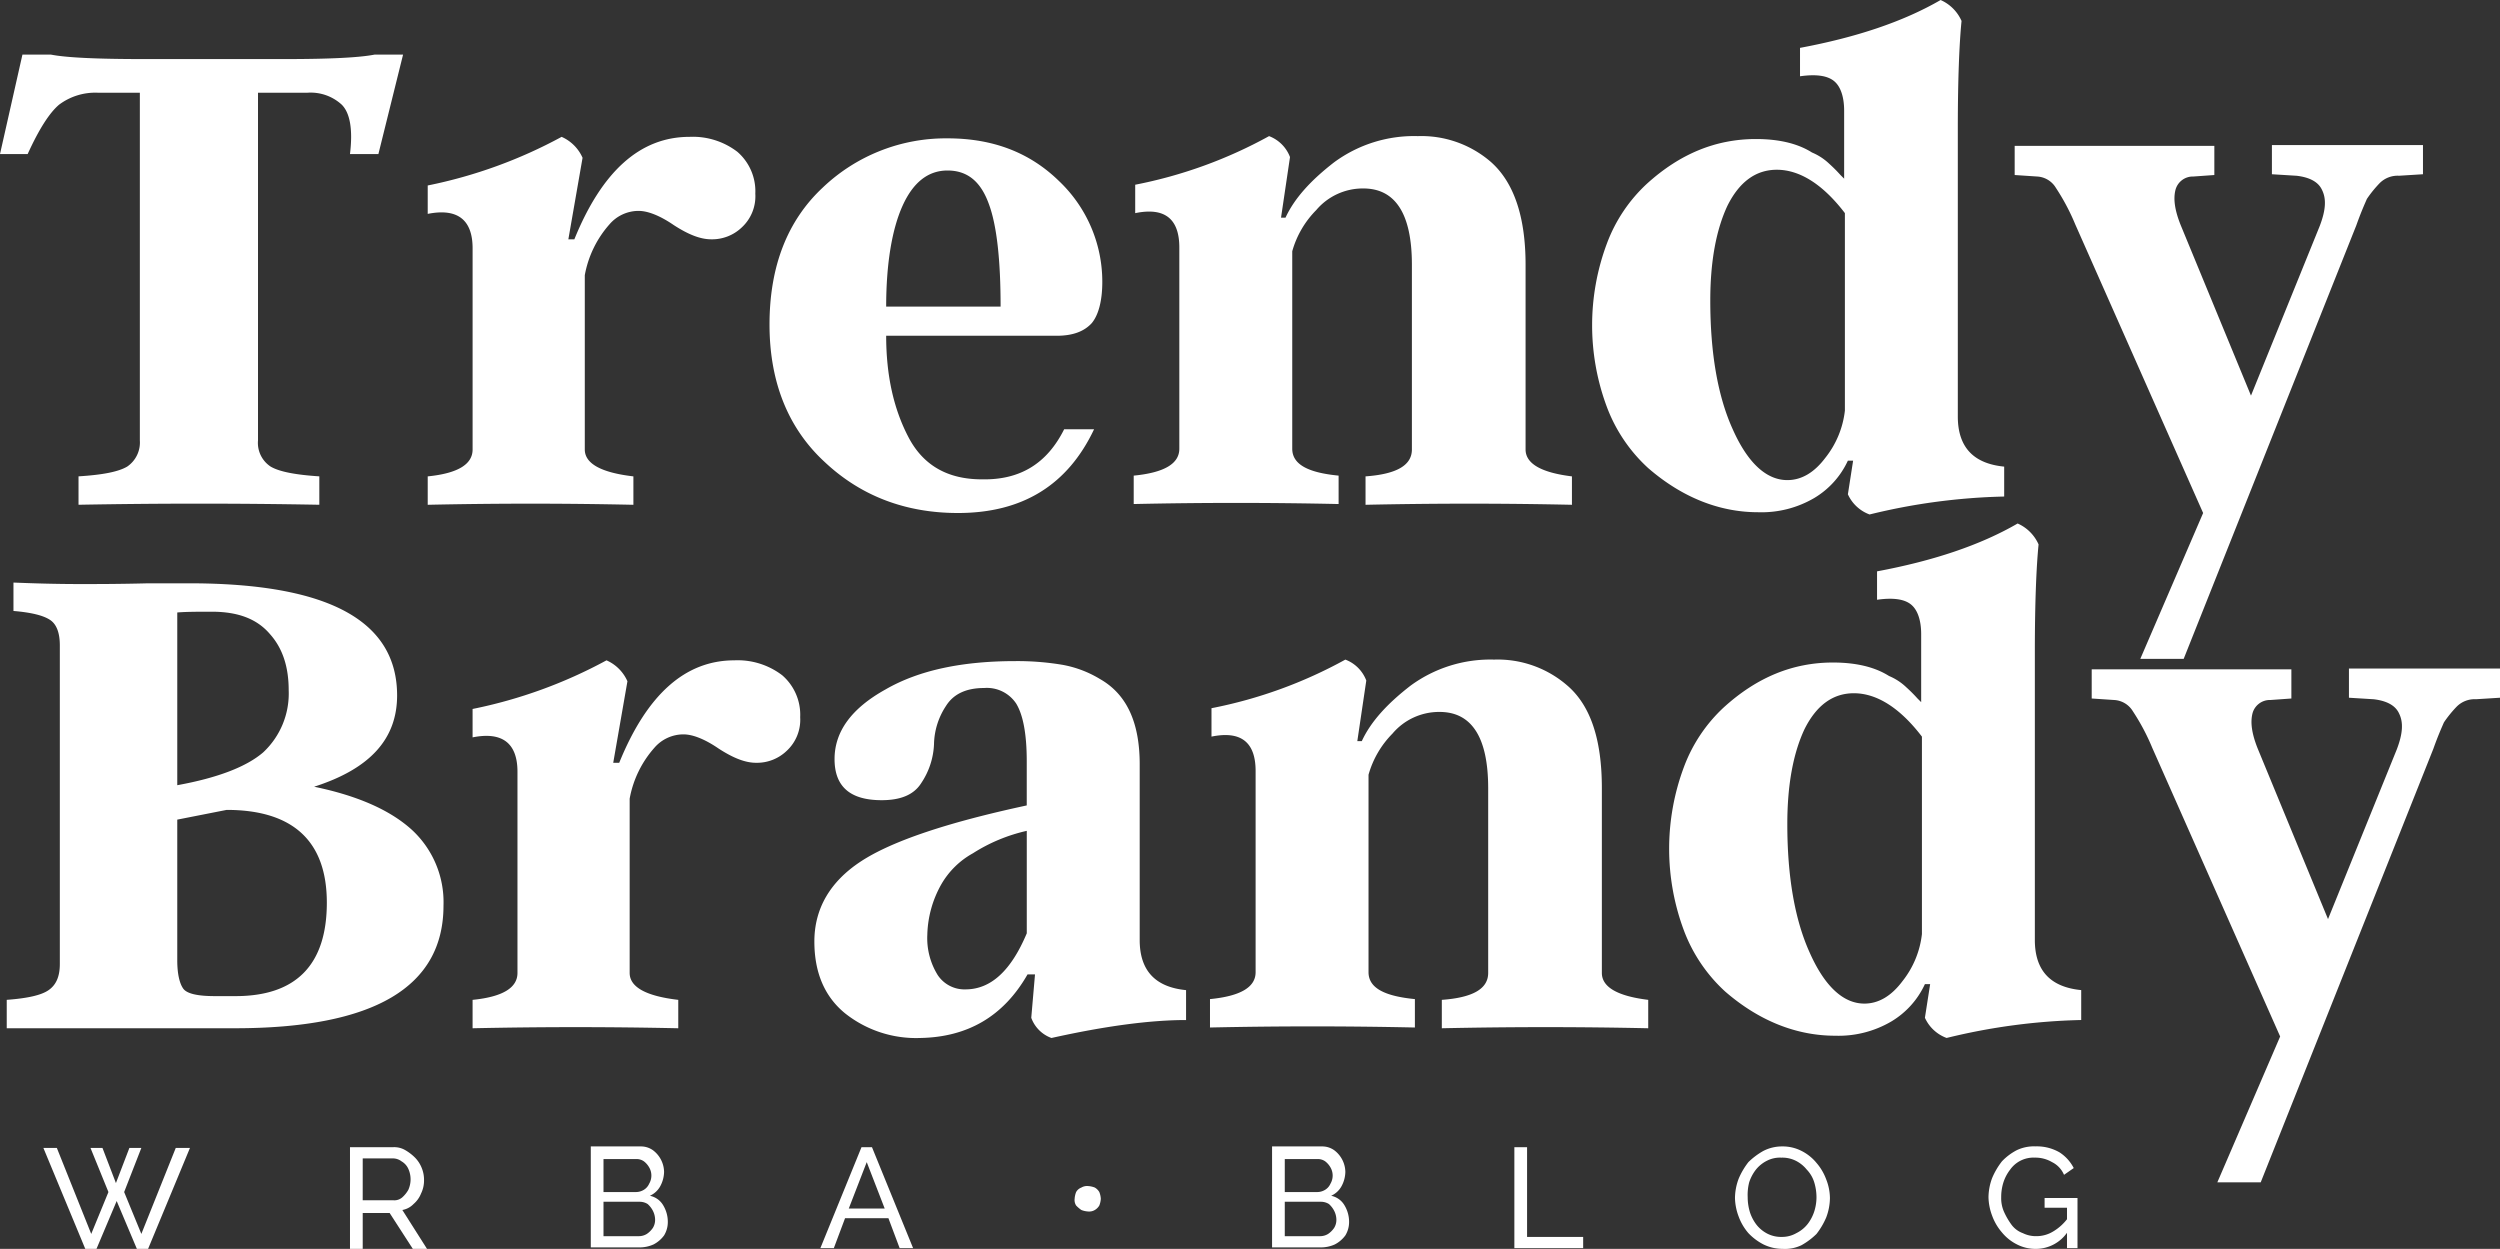 <svg xmlns="http://www.w3.org/2000/svg" width="440" height="219.803" viewBox="0 0 440 219.803">
  <rect x="0" y="0" width="440" height="219.803" fill="#333333" stroke="none"/>
  <g id="Group_29_1_" transform="translate(-260 -3568.7)">
    <g id="Group_60" data-name="Group 60" transform="translate(260 3568.7)">
      <path id="Path_2331" data-name="Path 2331" d="M325.941,3576h5l-4.343,17.505h-5c.526-4.343,0-7.239-1.448-8.687a8.087,8.087,0,0,0-6.054-2.106h-8.687v61.2a4.983,4.983,0,0,0,2.237,4.607c1.579.921,4.475,1.448,8.555,1.711v5c-14.083-.263-28.166-.263-42.381,0v-5c4.212-.263,6.976-.79,8.555-1.711a5.128,5.128,0,0,0,2.238-4.607v-61.2h-7.371a10.619,10.619,0,0,0-6.844,2.106q-2.567,2.172-5.528,8.687H260L263.949,3576h5c2.632.527,8.029.79,16.452.79h24.613C318.044,3576.79,323.308,3576.527,325.941,3576Z" transform="translate(-260 -3566.392)" fill="#fff"/>
      <path id="Path_2332" data-name="Path 2332" d="M363.266,3587a12.894,12.894,0,0,1,8.424,2.632,9.184,9.184,0,0,1,3.159,7.371,7.45,7.45,0,0,1-2.369,5.923,7.551,7.551,0,0,1-5.4,2.106c-1.843,0-3.949-.79-6.581-2.5-2.5-1.711-4.607-2.5-6.186-2.5a6.746,6.746,0,0,0-5.133,2.369,18.451,18.451,0,0,0-4.343,8.95v30.667c0,2.5,2.9,4.08,8.555,4.738v5c-12.109-.263-24.086-.263-36.2,0v-5q7.9-.789,7.9-4.738v-35.405c0-5-2.632-7.107-7.9-6.055v-5A84.206,84.206,0,0,0,340.76,3587a7.194,7.194,0,0,1,3.685,3.686l-2.5,14.346H343C347.867,3593.055,354.58,3587,363.266,3587Z" transform="translate(-241.914 -3562.914)" fill="#fff"/>
      <path id="Path_2333" data-name="Path 2333" d="M414.758,3638.4h5.265c-4.607,9.74-12.5,14.741-23.955,14.741-9.082,0-16.979-2.9-23.428-8.95-6.449-5.922-9.74-14.083-9.74-24.217,0-10.266,3.159-18.295,9.345-24.086a31.384,31.384,0,0,1,21.98-8.687c8.029,0,14.478,2.5,19.611,7.5a24.416,24.416,0,0,1,7.634,17.768c0,3.291-.658,5.791-1.843,7.239-1.316,1.448-3.29,2.237-6.186,2.237H383.432c0,6.976,1.316,12.9,3.949,17.9s6.976,7.371,12.9,7.371C406.992,3647.35,411.73,3644.454,414.758,3638.4Zm-31.325-21.585H403.57c0-8.16-.658-14.346-2.106-18.164-1.448-3.948-3.817-5.791-7.239-5.791s-6.054,2.106-7.9,6.186S383.432,3609.18,383.432,3616.814Z" transform="translate(-227.465 -3562.851)" fill="#fff"/>
      <path id="Path_2334" data-name="Path 2334" d="M480.568,3609.539v32.51c0,2.5,2.764,4.081,8.16,4.739v5q-17.966-.395-36.327,0v-5c5.528-.4,8.16-1.974,8.16-4.739v-32.51c0-8.95-2.9-13.425-8.555-13.425a10.75,10.75,0,0,0-8.292,3.817,16.69,16.69,0,0,0-4.212,7.239v34.747c0,2.764,2.764,4.212,8.16,4.738v5c-11.977-.263-24.086-.263-36.063,0v-5c5.4-.526,8.029-2.106,8.029-4.738v-35.405c0-5.133-2.632-7.108-7.765-6.055v-5a80.806,80.806,0,0,0,23.56-8.555,6.346,6.346,0,0,1,3.685,3.686l-1.579,10.661h.79c1.579-3.422,4.475-6.581,8.555-9.74a23.726,23.726,0,0,1,14.741-4.607,18.675,18.675,0,0,1,12.767,4.475C478.462,3594.929,480.568,3600.984,480.568,3609.539Z" transform="translate(-212.067 -3562.945)" fill="#fff"/>
      <path id="Path_2335" data-name="Path 2335" d="M537.261,3591.207v50.8c0,5.4,2.764,8.292,8.16,8.818v5.265a108.907,108.907,0,0,0-23.691,3.158,6.743,6.743,0,0,1-3.817-3.553l.921-5.923h-.921a14.917,14.917,0,0,1-5.923,6.581,18.351,18.351,0,0,1-9.871,2.5c-6.844,0-13.425-2.632-19.348-7.765a27.78,27.78,0,0,1-7.239-10.661,41.118,41.118,0,0,1,0-28.956,27.29,27.29,0,0,1,6.976-10.4c5.791-5.265,12.109-7.9,19.216-7.9q6.12,0,9.871,2.369a9.986,9.986,0,0,1,3.027,1.974,26.515,26.515,0,0,1,1.974,1.974l.658.658V3588.18c0-2.5-.658-4.344-1.843-5.265s-3.159-1.184-5.923-.79v-5c9.871-1.843,18.163-4.607,24.744-8.423a7.192,7.192,0,0,1,3.685,3.685C537.525,3576.334,537.261,3582.652,537.261,3591.207Zm-19.874,49.751v-34.747c-3.817-5-7.9-7.634-11.977-7.634q-5.528,0-8.687,6.317c-1.974,4.212-3.027,9.74-3.027,16.716,0,9.213,1.316,16.847,3.949,22.638,2.632,5.923,5.923,8.95,9.608,8.95q3.751,0,6.713-3.949A16.247,16.247,0,0,0,517.387,3640.959Z" transform="translate(-192.685 -3568.7)" fill="#fff"/>
      <path id="Path_2336" data-name="Path 2336" d="M574.677,3593.233V3588.1h26.587v5.133l-4.212.263a4.463,4.463,0,0,0-3.422,1.316,20.585,20.585,0,0,0-2.238,2.764c-.395.921-1.053,2.369-1.843,4.607l-30.4,76.339h-7.634l11.056-25.666-22.507-50.8a38.112,38.112,0,0,0-3.422-6.449,4.093,4.093,0,0,0-3.291-1.974l-3.949-.263v-5.133h35.142v5.133l-3.685.263A3.161,3.161,0,0,0,557.7,3596c-.395,1.579-.132,3.554.921,6.186l12.372,30.009,12.109-29.877c1.053-2.764,1.185-4.738.395-6.318-.658-1.448-2.237-2.237-4.475-2.5Z" transform="translate(-174.82 -3562.566)" fill="#fff"/>
    </g>
    <g id="Group_61" data-name="Group 61" transform="translate(261.185 3660.833)">
      <path id="Path_2337" data-name="Path 2337" d="M315,3682.532c7.634,1.579,13.293,4.08,17.11,7.5a17.313,17.313,0,0,1,5.66,13.425c0,14.346-12.24,21.585-36.721,21.585H260.9v-5c3.554-.263,6.054-.79,7.371-1.711s1.974-2.369,1.974-4.607v-56.069c0-2.106-.526-3.685-1.711-4.475s-3.29-1.316-6.449-1.579v-5c3.29.132,7.239.263,11.846.263,2.764,0,6.713,0,11.846-.132h7.239c24.481,0,36.59,6.581,36.59,19.743C329.6,3674.108,324.867,3679.373,315,3682.532Zm-24.086-30.667v30.4c7.239-1.316,12.24-3.291,15.136-5.791a14.168,14.168,0,0,0,4.475-10.924c0-4.081-1.053-7.371-3.29-9.872-2.238-2.633-5.528-3.949-10.266-3.949C294.463,3651.733,292.488,3651.733,290.909,3651.865Zm6.581,67.52h3.685c10.661,0,16.057-5.528,16.057-16.452,0-10.793-5.923-16.321-17.637-16.321l-8.687,1.711v24.744c0,2.369.395,4.081,1.053,5S294.594,3719.385,297.49,3719.385Z" transform="translate(-260.9 -3636.202)" fill="#fff"/>
      <path id="Path_2338" data-name="Path 2338" d="M369.266,3657a12.9,12.9,0,0,1,8.424,2.632,9.184,9.184,0,0,1,3.159,7.371,7.45,7.45,0,0,1-2.369,5.923,7.551,7.551,0,0,1-5.4,2.105c-1.843,0-3.949-.79-6.581-2.5-2.5-1.711-4.607-2.5-6.186-2.5a6.747,6.747,0,0,0-5.133,2.369,18.45,18.45,0,0,0-4.343,8.95v30.667c0,2.5,2.9,4.08,8.555,4.738v5c-12.109-.263-24.086-.263-36.2,0v-5q7.9-.789,7.9-4.738v-35.405c0-5-2.632-7.107-7.9-6.054v-5A84.229,84.229,0,0,0,346.76,3657a7.191,7.191,0,0,1,3.685,3.685l-2.5,14.346H349C353.867,3663.055,360.58,3657,369.266,3657Z" transform="translate(-241.202 -3632.914)" fill="#fff"/>
      <path id="Path_2339" data-name="Path 2339" d="M426.154,3675.263v30.93c0,5.4,2.764,8.292,8.16,8.818v5.265q-9.477,0-23.691,3.159a5.919,5.919,0,0,1-3.554-3.553l.658-7.634h-1.316c-4.212,7.371-10.529,11.056-18.953,11.188a20.076,20.076,0,0,1-13.162-4.344c-3.554-2.9-5.4-7.107-5.4-12.635,0-5.791,2.764-10.53,8.16-14.083s15.136-6.844,29.219-9.871v-7.765c0-4.87-.658-8.16-1.843-10.135a6.184,6.184,0,0,0-5.66-2.764q-4.738,0-6.713,3.159a12.608,12.608,0,0,0-2.106,6.713,13.213,13.213,0,0,1-2.237,6.844c-1.316,2.106-3.685,3.027-6.976,3.027-5.528,0-8.292-2.369-8.292-7.239s3.027-8.95,8.95-12.24c5.923-3.422,13.557-5,22.9-5a48.026,48.026,0,0,1,8.292.658,19.325,19.325,0,0,1,6.581,2.5C423.785,3662.891,426.154,3667.761,426.154,3675.263Zm-30.667,39.617c4.475,0,8.029-3.291,10.793-9.872v-18.031a29.786,29.786,0,0,0-9.477,3.948,14.523,14.523,0,0,0-5.528,5.4,18.876,18.876,0,0,0-2.5,8.95,12.327,12.327,0,0,0,1.843,7.107A5.646,5.646,0,0,0,395.487,3714.881Z" transform="translate(-226.752 -3632.882)" fill="#fff"/>
      <path id="Path_2340" data-name="Path 2340" d="M490.768,3679.539v32.51c0,2.5,2.764,4.08,8.16,4.738v5q-17.966-.395-36.327,0v-5c5.528-.4,8.16-1.974,8.16-4.738v-32.51c0-8.95-2.9-13.425-8.555-13.425a10.75,10.75,0,0,0-8.292,3.816,16.7,16.7,0,0,0-4.212,7.239v34.747c0,2.764,2.764,4.211,8.16,4.738v5c-11.977-.263-24.086-.263-36.063,0v-5c5.4-.526,8.029-2.106,8.029-4.738v-35.405c0-5.133-2.632-7.107-7.765-6.054v-5a80.813,80.813,0,0,0,23.56-8.555,6.342,6.342,0,0,1,3.685,3.685l-1.579,10.661h.79c1.579-3.422,4.475-6.581,8.555-9.74a23.726,23.726,0,0,1,14.741-4.606,18.674,18.674,0,0,1,12.767,4.475C488.794,3664.929,490.768,3670.983,490.768,3679.539Z" transform="translate(-210.026 -3632.946)" fill="#fff"/>
      <path id="Path_2341" data-name="Path 2341" d="M547.561,3661.207v50.8c0,5.4,2.764,8.292,8.16,8.818v5.265a108.924,108.924,0,0,0-23.691,3.159,6.744,6.744,0,0,1-3.817-3.554l.921-5.922h-.921a14.916,14.916,0,0,1-5.923,6.581,18.353,18.353,0,0,1-9.871,2.5c-6.844,0-13.425-2.633-19.348-7.766a27.776,27.776,0,0,1-7.239-10.661,41.117,41.117,0,0,1,0-28.956,27.287,27.287,0,0,1,6.976-10.4c5.791-5.264,12.109-7.9,19.216-7.9q6.12,0,9.871,2.369a9.983,9.983,0,0,1,3.027,1.974,26.606,26.606,0,0,1,1.974,1.974l.658.658V3658.18c0-2.5-.658-4.343-1.843-5.265s-3.159-1.184-5.923-.79v-5c9.871-1.842,18.163-4.606,24.744-8.423a7.2,7.2,0,0,1,3.685,3.686C547.825,3646.334,547.561,3652.652,547.561,3661.207Zm-19.874,49.752v-34.747c-3.817-5-7.9-7.634-11.977-7.634q-5.528,0-8.687,6.318c-1.974,4.212-3.027,9.74-3.027,16.715,0,9.213,1.316,16.847,3.949,22.638,2.632,5.923,5.923,8.95,9.608,8.95q3.751,0,6.712-3.949A16.245,16.245,0,0,0,527.687,3710.959Z" transform="translate(-190.613 -3638.7)" fill="#fff"/>
      <path id="Path_2342" data-name="Path 2342" d="M584.977,3663.233V3658.1h26.587v5.133l-4.212.263a4.464,4.464,0,0,0-3.422,1.316,20.585,20.585,0,0,0-2.238,2.764c-.395.921-1.053,2.369-1.843,4.607l-30.4,76.339h-7.634l11.056-25.666-22.507-50.8a38.106,38.106,0,0,0-3.422-6.449,4.093,4.093,0,0,0-3.29-1.974l-3.949-.263v-5.133h35.142v5.133l-3.685.263A3.16,3.16,0,0,0,568,3666c-.395,1.579-.132,3.553.921,6.186l12.372,30.009,12.109-29.877c1.053-2.764,1.185-4.739.395-6.318-.658-1.448-2.238-2.237-4.475-2.5Z" transform="translate(-172.748 -3632.566)" fill="#fff"/>
    </g>
    <g id="Group_62" data-name="Group 62" transform="translate(267.634 3770.471)">
      <path id="Path_2343" data-name="Path 2343" d="M274.092,3722.2H276.2l2.369,6.186,2.369-6.186h2.106l-3.027,7.765,3.027,7.371L289.1,3722.2h2.5l-7.371,17.769h-1.974l-3.554-8.423-3.554,8.423h-1.974L265.8,3722.2h2.369l6.054,15.136,3.027-7.371Z" transform="translate(-265.8 -3721.937)" fill="#fff"/>
      <path id="Path_2344" data-name="Path 2344" d="M306.8,3739.869V3722.1h7.634a3.861,3.861,0,0,1,2.106.527,8.442,8.442,0,0,1,1.711,1.316,5.516,5.516,0,0,1,1.185,1.842,5.457,5.457,0,0,1,.395,2.106,5.161,5.161,0,0,1-.526,2.369,4.719,4.719,0,0,1-1.316,1.843,3.62,3.62,0,0,1-1.974,1.053l4.343,6.844h-2.5l-4.08-6.317h-4.738V3740H306.8Zm2.238-8.423h5.4a2.1,2.1,0,0,0,1.579-.527,5.155,5.155,0,0,0,1.053-1.316,4.5,4.5,0,0,0,0-3.685,2.884,2.884,0,0,0-1.185-1.316,2.531,2.531,0,0,0-1.579-.526h-5.265Z" transform="translate(-252.836 -3721.968)" fill="#fff"/>
      <path id="Path_2345" data-name="Path 2345" d="M352.557,3735.294a4.544,4.544,0,0,1-.658,2.369,5.354,5.354,0,0,1-1.843,1.58,5.89,5.89,0,0,1-2.632.526H339V3722h8.818a3.64,3.64,0,0,1,2.106.658,4.866,4.866,0,0,1,1.974,3.817,5.444,5.444,0,0,1-.658,2.5,3.88,3.88,0,0,1-1.843,1.711,3.541,3.541,0,0,1,2.369,1.711A5.638,5.638,0,0,1,352.557,3735.294Zm-11.319-11.188v5.923h5.66a2.658,2.658,0,0,0,1.448-.4,2.341,2.341,0,0,0,.921-1.053,2.853,2.853,0,0,0,0-2.9,3.55,3.55,0,0,0-.921-1.053,2.224,2.224,0,0,0-1.316-.4h-5.791Zm9.082,10.793a3.5,3.5,0,0,0-.395-1.579,4.091,4.091,0,0,0-.921-1.185,2.658,2.658,0,0,0-1.448-.395h-6.318v6.055h6.186a2.658,2.658,0,0,0,1.448-.4,4,4,0,0,0,1.053-1.053A2.654,2.654,0,0,0,350.319,3734.9Z" transform="translate(-242.655 -3722)" fill="#fff"/>
      <path id="Path_2346" data-name="Path 2346" d="M376.939,3722.1h1.843l7.239,17.769h-2.369l-1.974-5.265h-7.634l-1.974,5.265H369.7Zm4.08,10.793-3.159-8.161-3.159,8.161Z" transform="translate(-232.949 -3721.968)" fill="#fff"/>
      <path id="Path_2347" data-name="Path 2347" d="M408.307,3729.537a3.843,3.843,0,0,1-.263,1.185,2.237,2.237,0,0,1-.79.79,1.956,1.956,0,0,1-1.185.263,3.844,3.844,0,0,1-1.185-.263,5.7,5.7,0,0,1-.921-.79,1.771,1.771,0,0,1-.263-1.185,3.84,3.84,0,0,1,.263-1.184,1.77,1.77,0,0,1,.921-.79,1.956,1.956,0,0,1,1.185-.263,3.858,3.858,0,0,1,1.185.263,2.234,2.234,0,0,1,.79.79A3.84,3.84,0,0,1,408.307,3729.537Z" transform="translate(-222.198 -3720.324)" fill="#fff"/>
      <path id="Path_2348" data-name="Path 2348" d="M443.657,3735.294a4.544,4.544,0,0,1-.658,2.369,5.355,5.355,0,0,1-1.843,1.58,5.89,5.89,0,0,1-2.632.526H430.1V3722h8.818a3.64,3.64,0,0,1,2.106.658,4.866,4.866,0,0,1,1.974,3.817,5.444,5.444,0,0,1-.658,2.5,3.881,3.881,0,0,1-1.843,1.711,3.541,3.541,0,0,1,2.369,1.711A5.638,5.638,0,0,1,443.657,3735.294Zm-11.319-11.188v5.923H438a2.658,2.658,0,0,0,1.448-.4,2.34,2.34,0,0,0,.921-1.053,2.852,2.852,0,0,0,0-2.9,3.549,3.549,0,0,0-.921-1.053,2.224,2.224,0,0,0-1.316-.4h-5.791Zm9.082,10.793a3.5,3.5,0,0,0-.395-1.579,4.092,4.092,0,0,0-.921-1.185,2.658,2.658,0,0,0-1.448-.395h-6.318v6.055h6.186a2.658,2.658,0,0,0,1.448-.4,4,4,0,0,0,1.053-1.053A2.654,2.654,0,0,0,441.419,3734.9Z" transform="translate(-213.851 -3722)" fill="#fff"/>
      <path id="Path_2349" data-name="Path 2349" d="M462.5,3739.869V3722.1h2.238v15.794h9.871v1.974Z" transform="translate(-203.607 -3721.968)" fill="#fff"/>
      <path id="Path_2350" data-name="Path 2350" d="M500.424,3740.032a7.677,7.677,0,0,1-3.422-.79,9.863,9.863,0,0,1-2.632-1.974,9.341,9.341,0,0,1-1.711-2.9,9.766,9.766,0,0,1-.658-3.291,9.891,9.891,0,0,1,.658-3.422,12.9,12.9,0,0,1,1.711-2.9A12.528,12.528,0,0,1,497,3722.79a7.14,7.14,0,0,1,3.29-.79,7.285,7.285,0,0,1,3.422.79,8.1,8.1,0,0,1,2.632,2.106,9.335,9.335,0,0,1,1.711,2.9,9.167,9.167,0,0,1,.658,3.291,9.89,9.89,0,0,1-.658,3.422,12.887,12.887,0,0,1-1.711,2.9,12.493,12.493,0,0,1-2.632,1.974A6.707,6.707,0,0,1,500.424,3740.032Zm-6.186-9.081a9.121,9.121,0,0,0,.395,2.632,7.316,7.316,0,0,0,1.185,2.237,5.822,5.822,0,0,0,1.974,1.579,5.339,5.339,0,0,0,2.5.527,5.039,5.039,0,0,0,2.5-.658,5.83,5.83,0,0,0,1.974-1.579,7.319,7.319,0,0,0,1.185-2.238,8.261,8.261,0,0,0,.395-2.5,9.12,9.12,0,0,0-.395-2.633,5.592,5.592,0,0,0-1.316-2.237,5.828,5.828,0,0,0-1.974-1.579,5.34,5.34,0,0,0-2.5-.527,5.014,5.014,0,0,0-2.5.527,5.828,5.828,0,0,0-1.974,1.579,7.319,7.319,0,0,0-1.185,2.237A8.956,8.956,0,0,0,494.238,3730.95Z" transform="translate(-194.279 -3722)" fill="#fff"/>
      <path id="Path_2351" data-name="Path 2351" d="M534.192,3740.032a7.133,7.133,0,0,1-3.29-.79,8.106,8.106,0,0,1-2.632-2.106,9.336,9.336,0,0,1-1.711-2.9,9.765,9.765,0,0,1-.658-3.291,9.89,9.89,0,0,1,.658-3.422,12.89,12.89,0,0,1,1.711-2.9,9.846,9.846,0,0,1,2.632-1.974,7.024,7.024,0,0,1,3.29-.658,7.969,7.969,0,0,1,4.212,1.053,7.186,7.186,0,0,1,2.5,2.764L539.194,3727a4.39,4.39,0,0,0-2.106-2.237,5.772,5.772,0,0,0-3.027-.79,5.023,5.023,0,0,0-4.343,2.105,7.316,7.316,0,0,0-1.185,2.238,8.483,8.483,0,0,0-.395,2.632,5.892,5.892,0,0,0,.527,2.633,12.5,12.5,0,0,0,1.316,2.238,4.308,4.308,0,0,0,1.974,1.448,5.16,5.16,0,0,0,2.369.526,5.635,5.635,0,0,0,2.9-.79,8.784,8.784,0,0,0,2.632-2.369V3737A6.728,6.728,0,0,1,534.192,3740.032Zm5.4-7.239h-3.817v-1.711h5.791v8.819H539.72v-7.108Z" transform="translate(-183.561 -3722)" fill="#fff"/>
    </g>
  </g>
</svg>
